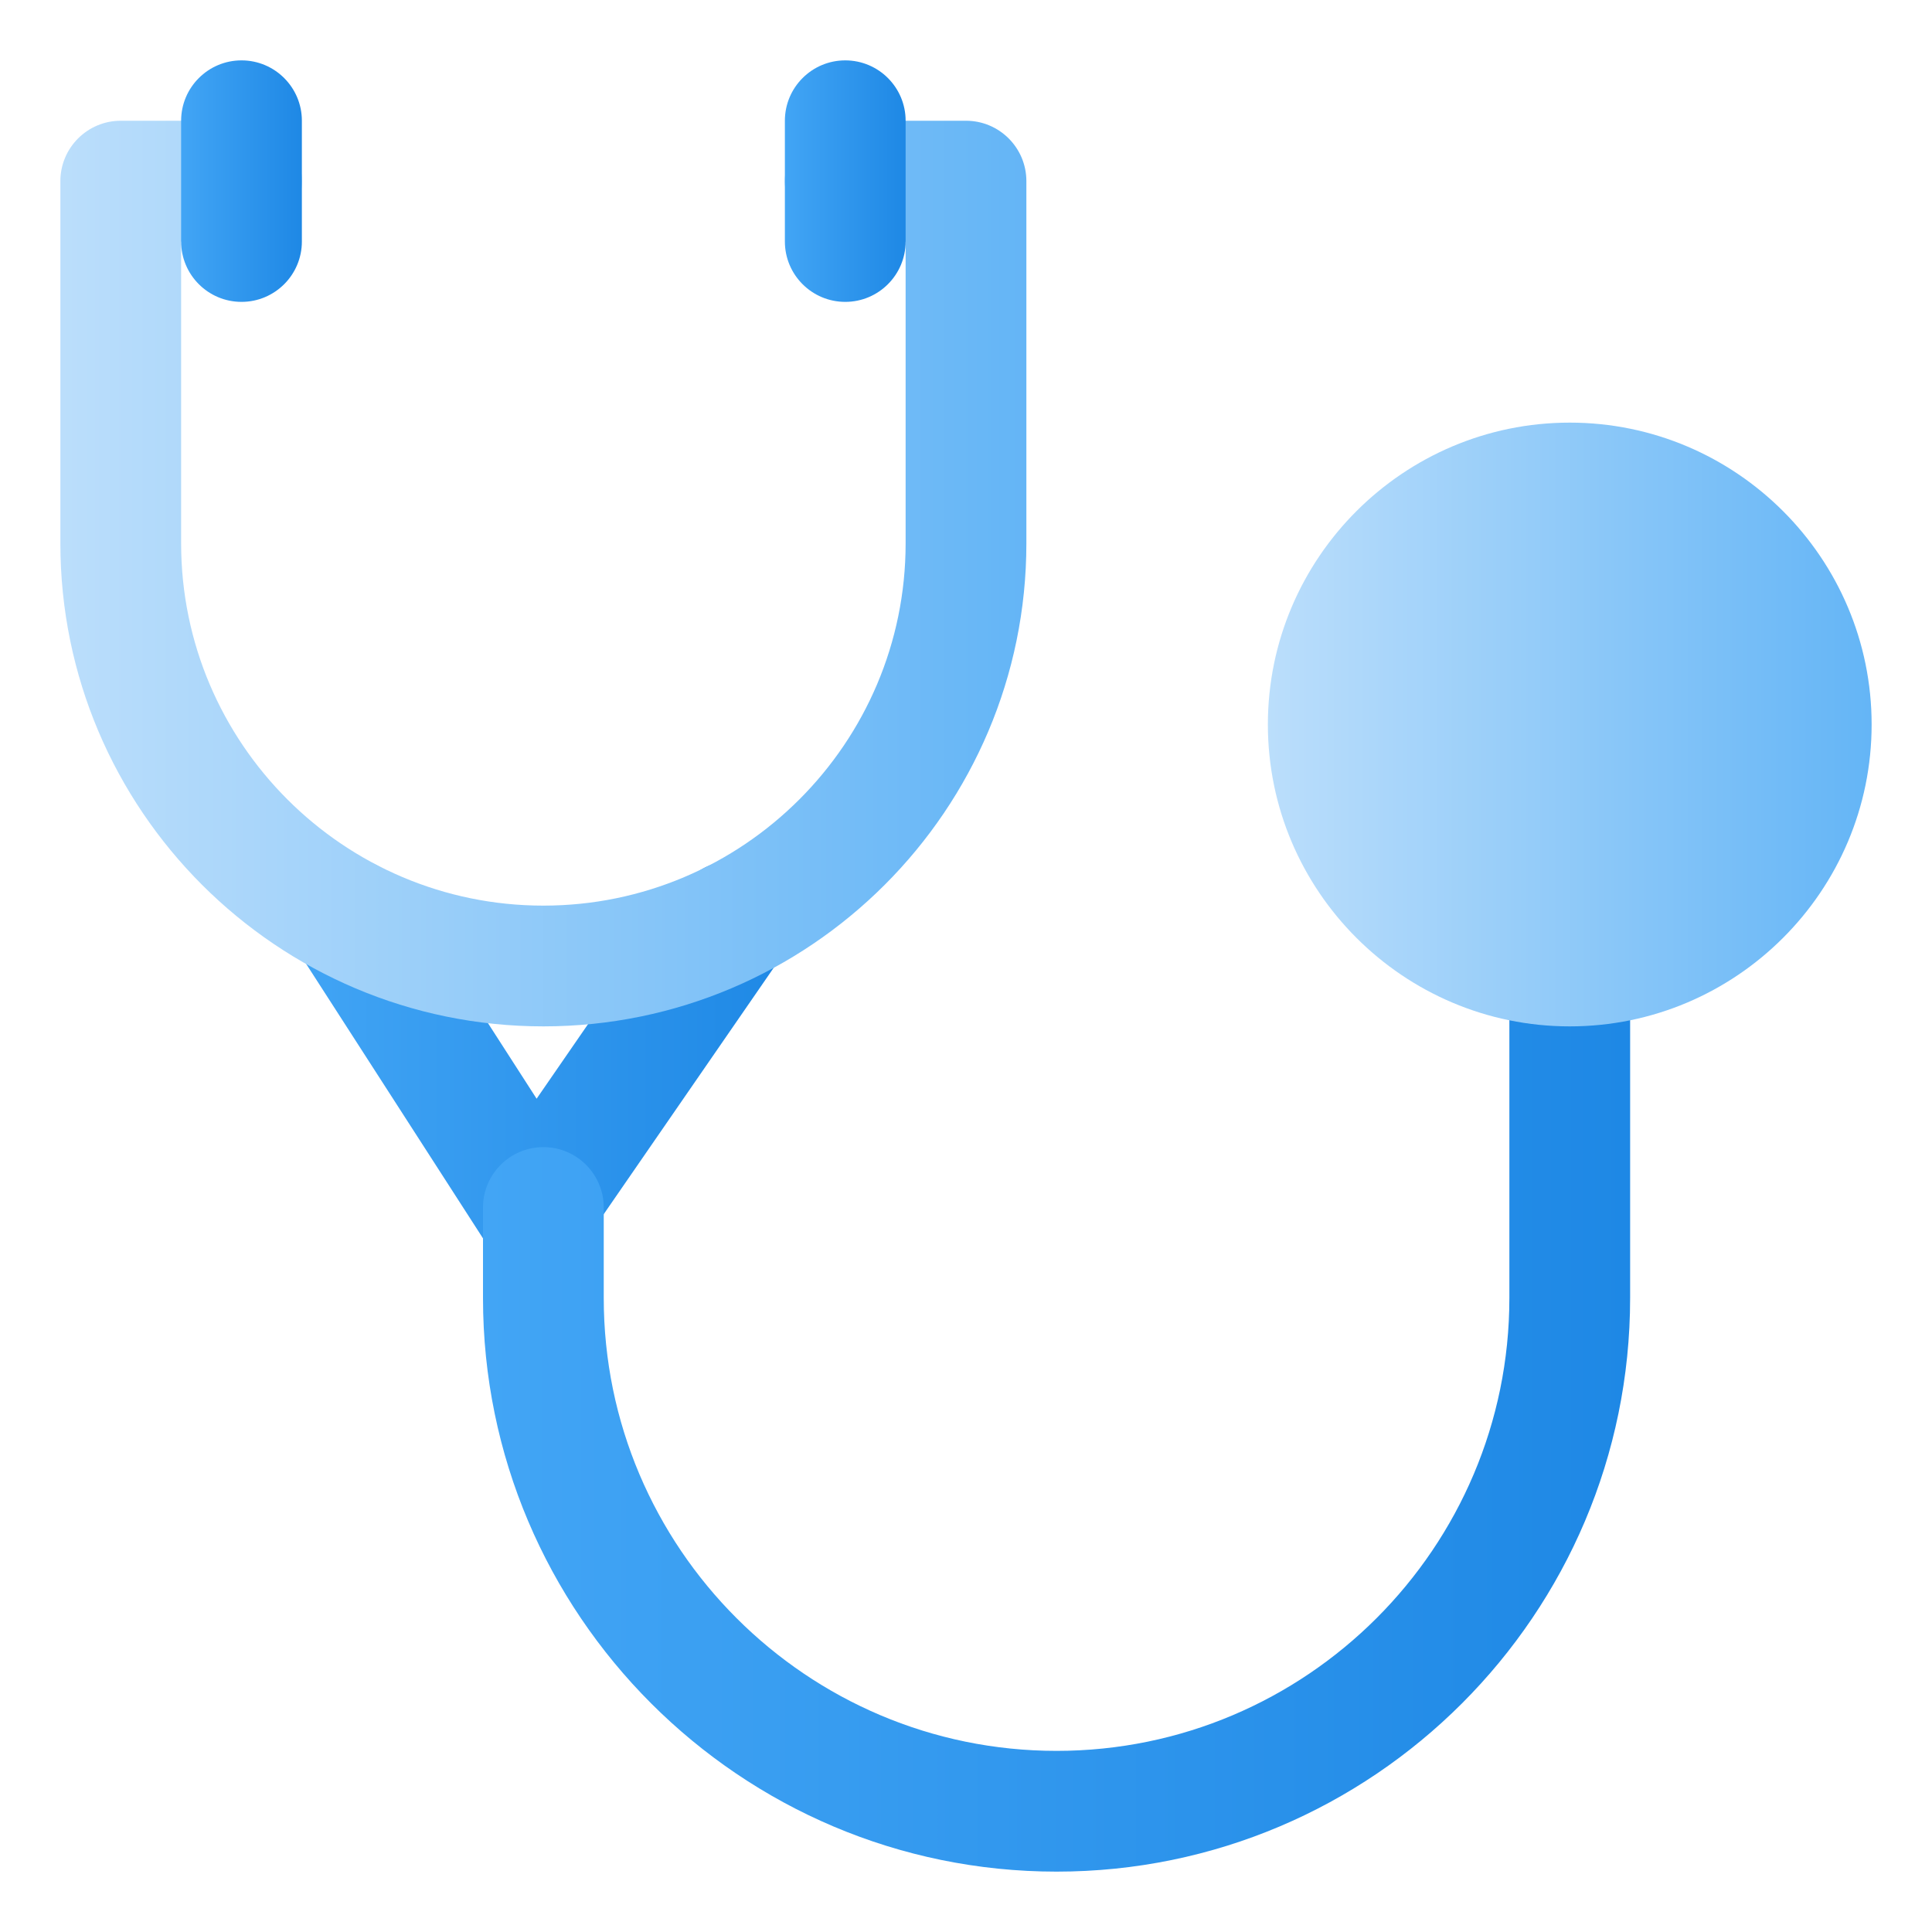 <svg width="16" height="16" viewBox="0 0 16 16" fill="none" xmlns="http://www.w3.org/2000/svg">
<g clip-path="url(#clip0_762_7706)">
<path d="M4.43 10.5C4.428 10.5 4.425 10.5 4.422 10.5C4.255 10.497 4.101 10.411 4.01 10.271L2.47 7.881C2.32 7.649 2.387 7.339 2.619 7.19C2.852 7.041 3.161 7.107 3.311 7.339L4.444 9.099L5.653 7.346C5.811 7.119 6.122 7.061 6.349 7.218C6.576 7.375 6.633 7.687 6.477 7.914L4.842 10.284C4.749 10.419 4.594 10.5 4.43 10.5Z" fill="url(#paint0_linear_762_7706)"/>
<path d="M4.5 8.5C2.294 8.5 0.5 6.706 0.5 4.5V1.5C0.5 1.224 0.724 1 1 1H2C2.276 1 2.5 1.224 2.5 1.5C2.5 1.776 2.276 2 2 2H1.5V4.5C1.5 6.154 2.846 7.5 4.5 7.5C6.154 7.5 7.5 6.154 7.5 4.5V2H7C6.724 2 6.5 1.776 6.5 1.5C6.5 1.224 6.724 1 7 1H8C8.276 1 8.5 1.224 8.5 1.5V4.5C8.5 6.706 6.706 8.5 4.5 8.5Z" fill="url(#paint1_linear_762_7706)"/>
<path d="M2 2.5C1.724 2.5 1.5 2.276 1.5 2V1C1.5 0.724 1.724 0.5 2 0.5C2.276 0.5 2.5 0.724 2.5 1V2C2.5 2.276 2.276 2.5 2 2.5Z" fill="url(#paint2_linear_762_7706)"/>
<path d="M7 2.5C6.724 2.5 6.5 2.276 6.5 2V1C6.5 0.724 6.724 0.5 7 0.5C7.276 0.5 7.5 0.724 7.5 1V2C7.5 2.276 7.276 2.5 7 2.5Z" fill="url(#paint3_linear_762_7706)"/>
<path d="M8.75 15.5C6.131 15.5 4 13.369 4 10.75V10C4 9.724 4.224 9.5 4.5 9.5C4.776 9.5 5 9.724 5 10V10.75C5 12.818 6.682 14.5 8.75 14.5C10.818 14.5 12.5 12.818 12.5 10.75V8C12.5 7.724 12.724 7.5 13 7.5C13.276 7.5 13.5 7.724 13.5 8V10.75C13.5 13.369 11.369 15.5 8.75 15.5Z" fill="url(#paint4_linear_762_7706)"/>
<path d="M13 3.5C11.622 3.5 10.5 4.622 10.5 6C10.5 7.378 11.622 8.5 13 8.5C14.378 8.5 15.5 7.378 15.5 6C15.5 4.622 14.378 3.5 13 3.5Z" fill="url(#paint5_linear_762_7706)"/>
</g>
<defs>
<linearGradient id="paint0_linear_762_7706" x1="2.39" y1="8.805" x2="6.565" y2="8.805" gradientUnits="userSpaceOnUse">
<stop stop-color="#42A5F5"/>
<stop offset="1" stop-color="#1E88E5"/>
</linearGradient>
<linearGradient id="paint1_linear_762_7706" x1="0.5" y1="4.75" x2="8.5" y2="4.75" gradientUnits="userSpaceOnUse">
<stop stop-color="#BBDEFB"/>
<stop offset="1" stop-color="#64B5F6"/>
</linearGradient>
<linearGradient id="paint2_linear_762_7706" x1="1.5" y1="1.5" x2="2.5" y2="1.5" gradientUnits="userSpaceOnUse">
<stop stop-color="#42A5F5"/>
<stop offset="1" stop-color="#1E88E5"/>
</linearGradient>
<linearGradient id="paint3_linear_762_7706" x1="6.5" y1="1.5" x2="7.5" y2="1.5" gradientUnits="userSpaceOnUse">
<stop stop-color="#42A5F5"/>
<stop offset="1" stop-color="#1E88E5"/>
</linearGradient>
<linearGradient id="paint4_linear_762_7706" x1="4" y1="11.5" x2="13.5" y2="11.5" gradientUnits="userSpaceOnUse">
<stop stop-color="#42A5F5"/>
<stop offset="1" stop-color="#1E88E5"/>
</linearGradient>
<linearGradient id="paint5_linear_762_7706" x1="10.5" y1="6" x2="15.5" y2="6" gradientUnits="userSpaceOnUse">
<stop stop-color="#BBDEFB"/>
<stop offset="1" stop-color="#64B5F6"/>
</linearGradient>
<clipPath id="clip0_762_7706">
<rect width="16" height="16" fill="white"/>
</clipPath>
</defs>
</svg>

